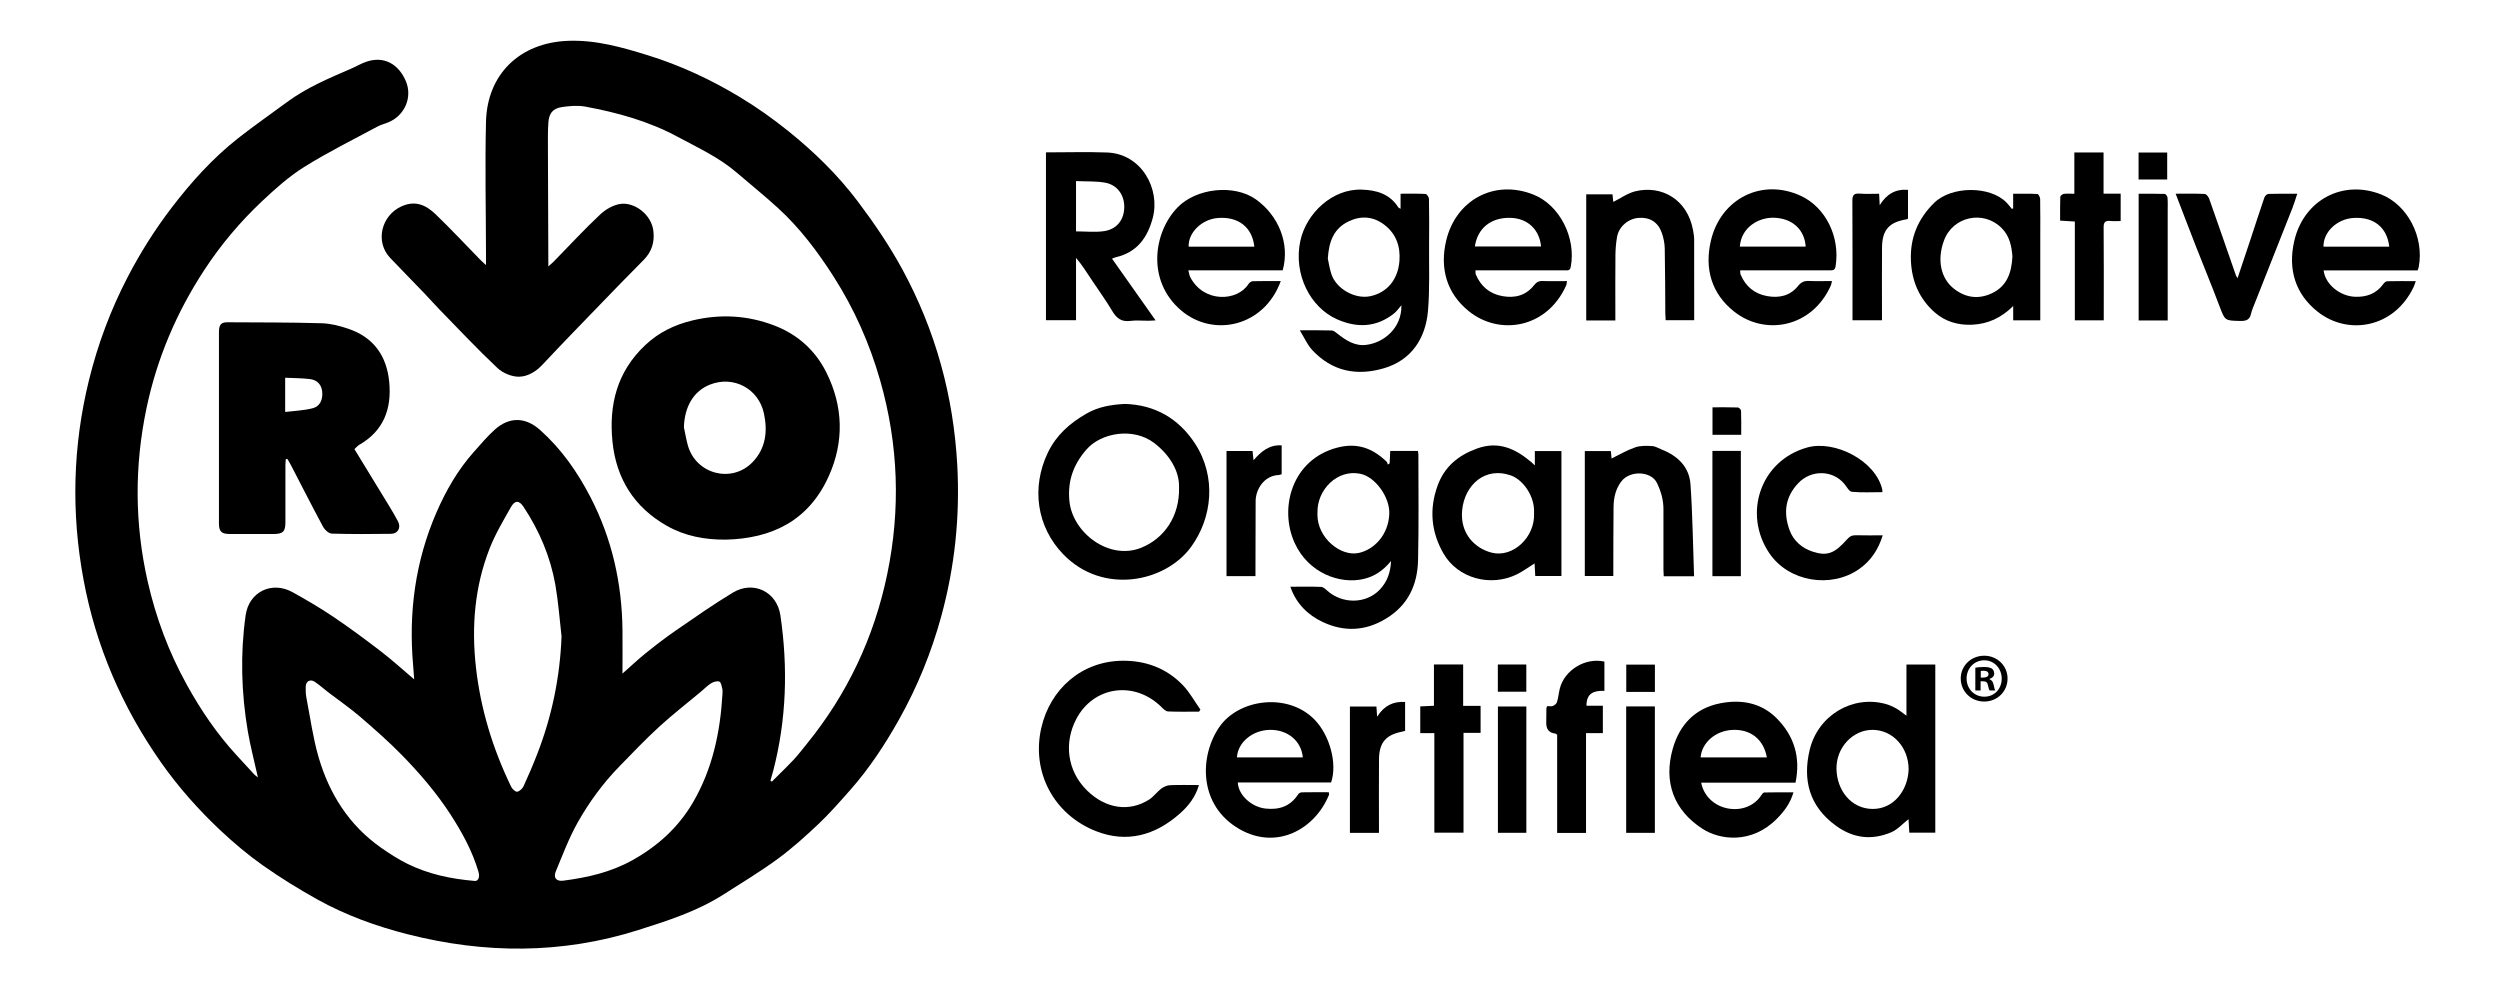 <?xml version="1.0" encoding="UTF-8"?>
<svg id="Layer_1" xmlns="http://www.w3.org/2000/svg" version="1.1" viewBox="0 0 612 242">
  <!-- Generator: Adobe Illustrator 29.3.1, SVG Export Plug-In . SVG Version: 2.1.0 Build 151)  -->
  <g>
    <path d="M152.4,164.88c1.84-1.62,3.7-3.4,5.71-5.01,2.42-1.95,4.89-3.85,7.45-5.61,4.56-3.14,9.1-6.32,13.83-9.18,5.02-3.04,10.8-.25,11.65,5.56,1.88,12.78,1.5,25.48-1.75,38.03-.21.82-.46,1.63-.69,2.44.12.08.23.15.35.23,1.78-1.79,3.61-3.53,5.34-5.37,1.14-1.22,2.15-2.56,3.21-3.86,9.94-12.23,16.47-26.08,19.68-41.49,3.32-15.95,2.77-31.76-1.7-47.44-2.57-9.01-6.31-17.48-11.36-25.39-3.93-6.16-8.29-11.96-13.69-16.89-3.26-2.98-6.7-5.74-10.05-8.62-4.32-3.73-9.46-6.08-14.43-8.76-7.12-3.85-14.79-5.96-22.65-7.42-1.85-.34-3.87-.17-5.75.11-2.2.33-3.14,1.51-3.31,3.77-.14,1.98-.11,3.97-.11,5.95.02,9.27.06,18.54.1,27.8,0,.35,0,.71,0,1.48.63-.56,1.03-.87,1.38-1.24,3.77-3.85,7.43-7.83,11.36-11.51,1.36-1.27,3.34-2.39,5.14-2.57,3.28-.33,7.37,2.61,7.84,6.67.32,2.75-.41,5.09-2.4,7.09-3.63,3.64-7.19,7.33-10.76,11.02-4.69,4.86-9.41,9.7-14.02,14.63-1.59,1.7-3.61,2.88-5.68,2.92-1.78.04-4-.89-5.32-2.13-4.85-4.56-9.41-9.43-14.07-14.2-1.31-1.34-2.54-2.76-3.84-4.11-2.78-2.9-5.6-5.75-8.36-8.66-3.74-3.95-2.16-10.38,2.8-12.61,3.47-1.55,6.04-.25,8.33,1.94,3.74,3.59,7.27,7.39,10.9,11.1.37.38.78.73,1.44,1.34,0-1.11,0-1.9,0-2.69-.02-10.79-.26-21.59,0-32.38.28-11.67,8.27-19.33,19.96-19.82,6.86-.29,13.34,1.57,19.76,3.56,7.9,2.45,15.37,5.95,22.44,10.21,4.17,2.51,8.17,5.36,11.96,8.41,6.26,5.05,12.04,10.69,16.88,17.11,3.99,5.3,7.78,10.85,10.94,16.68,8.1,14.92,12.51,30.96,13.43,47.94.68,12.51-.6,24.79-3.9,36.88-2.42,8.88-5.85,17.32-10.36,25.35-3.45,6.14-7.29,11.99-11.96,17.27-2.49,2.81-4.97,5.66-7.69,8.24-3.2,3.03-6.5,6.01-10.05,8.61-4.25,3.12-8.78,5.84-13.22,8.68-6.45,4.13-13.66,6.44-20.89,8.73-18.75,5.94-37.64,5.84-56.51,1.03-7.61-1.94-15.09-4.63-22.01-8.48-4.61-2.57-9.13-5.35-13.43-8.39-3.64-2.57-7.08-5.48-10.34-8.53-5.41-5.09-10.35-10.65-14.62-16.74-9.5-13.55-15.92-28.44-18.93-44.74-3.03-16.35-2.62-32.61,1.35-48.77,2.16-8.78,5.29-17.18,9.47-25.22,3.1-5.98,6.67-11.62,10.76-16.98,4.81-6.29,10.07-12.13,16.3-17.03,3.86-3.04,7.92-5.84,11.87-8.77,4.87-3.61,10.4-5.92,15.91-8.3,1.2-.52,2.33-1.21,3.56-1.63,4.39-1.5,7.94.6,9.7,4.75,1.67,3.94-.28,8.38-4.2,10.04-.89.38-1.86.6-2.7,1.05-6.03,3.25-12.19,6.29-17.99,9.92-3.76,2.35-7.14,5.39-10.39,8.45-5.3,5-9.99,10.57-13.99,16.66-6.82,10.39-11.63,21.67-14.2,33.85-2.98,14.15-2.94,28.29.25,42.41,2.02,8.94,5.19,17.42,9.64,25.45,3.42,6.17,7.34,11.96,12.12,17.15,1.47,1.6,2.94,3.22,4.42,4.81.22.24.52.4.82.63-.84-3.81-1.82-7.49-2.46-11.23-1.6-9.44-1.88-18.95-.54-28.44.81-5.75,6.43-8.47,11.51-5.64,3.38,1.88,6.74,3.84,9.94,6,3.96,2.67,7.8,5.51,11.59,8.42,2.73,2.09,5.28,4.42,8.22,6.91-.11-1.41-.17-2.43-.26-3.45-1.14-12.91.52-25.41,5.68-37.34,2.35-5.43,5.3-10.55,9.28-15,1.62-1.81,3.19-3.69,4.99-5.31,3.56-3.21,7.52-3.17,11.12.04,5.23,4.66,9.17,10.31,12.37,16.5,5.26,10.19,7.69,21.07,7.81,32.5.04,3.5,0,7.01,0,10.63ZM137.46,155.7c-.49-4.19-.78-8.41-1.51-12.55-1.22-6.88-3.92-13.23-7.78-19.07-1.08-1.63-2.13-1.66-3.1.07-1.87,3.31-3.85,6.62-5.22,10.14-3.65,9.33-4.45,19.08-3.35,28.98,1.14,10.26,4.12,20,8.61,29.28.27.56,1.02,1.31,1.47,1.26.58-.07,1.3-.74,1.58-1.33,1.21-2.63,2.35-5.29,3.39-7.99,3.58-9.24,5.55-18.81,5.92-28.77ZM116.23,215.67c.76.03,1.33-.81.88-2.32-1.49-5.02-3.98-9.56-6.8-13.93-3.41-5.26-7.48-10.02-11.84-14.49-3.26-3.34-6.78-6.43-10.32-9.48-2.47-2.12-5.17-3.97-7.76-5.95-1.12-.86-2.17-1.82-3.34-2.6-1.11-.73-2.17-.14-2.21,1.19-.03.91,0,1.85.17,2.74.94,4.83,1.6,9.75,2.96,14.46,2.63,9.06,7.49,16.76,15.37,22.27,2.07,1.45,4.22,2.83,6.48,3.94,4.95,2.42,10.26,3.63,16.42,4.16ZM176.85,170.03c0-.46.08-.94-.02-1.37-.16-.65-.3-1.62-.72-1.8-.54-.22-1.45.05-2.02.4-.93.58-1.71,1.4-2.56,2.11-3.39,2.83-6.89,5.54-10.14,8.52-3.37,3.08-6.52,6.4-9.71,9.67-4.04,4.13-7.45,8.79-10.27,13.8-2.13,3.78-3.67,7.91-5.34,11.93-.67,1.61.14,2.52,1.81,2.3,5.91-.77,11.6-2.04,16.95-5.02,6.24-3.48,11.25-8.05,14.81-14.14,4.75-8.13,6.66-17.09,7.21-26.4Z"/>
    <path d="M177.57,132.1c-5.06.04-9.91-.88-14.3-3.36-8.01-4.53-12.43-11.57-13.34-20.65-.9-9.02,1.12-17.12,8.05-23.63,3.32-3.12,7.17-4.96,11.46-6,6.81-1.64,13.55-1.3,20.13,1.23,5.73,2.19,10.05,6.13,12.73,11.5,4.12,8.27,4.39,16.91.58,25.38-4.87,10.83-13.84,15.29-25.31,15.54ZM167.42,104.6c.32,1.48.56,2.99.97,4.44,1.97,7.04,10.75,9.36,15.83,4.1,3.24-3.36,3.74-7.51,2.79-11.93-1.29-6.05-7.4-9.33-13.18-7.07-3.99,1.56-6.26,5.35-6.41,10.46Z"/>
    <path d="M86.76,109.94c2.91,4.77,5.78,9.44,8.63,14.13.71,1.17,1.4,2.35,2.04,3.56.8,1.5,0,3.03-1.68,3.05-4.84.07-9.69.09-14.52-.05-.73-.02-1.71-.89-2.11-1.62-2.7-5.01-5.27-10.08-7.89-15.13-.27-.53-.59-1.03-.88-1.54-.13.02-.26.04-.39.06-.03.51-.09,1.01-.09,1.52,0,4.63,0,9.26,0,13.9,0,2.31-.58,2.89-2.88,2.9-3.57,0-7.14,0-10.7,0-2.07,0-2.69-.59-2.69-2.6,0-15.63,0-31.25,0-46.88,0-1.73.52-2.36,2.07-2.35,7.69.04,15.39.02,23.08.24,2.2.06,4.45.64,6.55,1.36,6.21,2.11,9.4,6.69,9.99,13.09.6,6.49-1.35,11.85-7.29,15.28-.46.26-.81.71-1.24,1.09ZM69.81,92.48v8.37c2.33-.29,4.57-.36,6.69-.9,1.84-.46,2.58-2.11,2.37-4.11-.17-1.61-1.15-2.8-2.93-3.03-1.99-.26-4.02-.23-6.13-.34Z"/>
    <path d="M318.17,80.86c2.97,0,5.41-.04,7.85.04.47.02.97.45,1.38.78,2.07,1.62,4.23,3.08,7.01,2.75,4.3-.5,8.79-4.1,8.65-9.71-.65.74-1.14,1.49-1.81,2.02-4.33,3.45-9.1,3.57-13.95,1.42-6.54-2.89-10.73-11.03-8.98-19.19,1.45-6.73,7.8-12.8,15.04-12.55,3.59.12,6.85,1.03,8.93,4.33.07.11.23.15.57.37v-3.7c2.17,0,4.15-.05,6.12.06.31.02.82.78.83,1.2.07,3.77.06,7.53.03,11.3-.04,5.34.18,10.71-.26,16.02-.57,6.9-4.11,12.16-10.73,14.13-6.71,1.99-12.74.79-17.62-4.44-1.17-1.26-1.89-2.95-3.05-4.84ZM325.05,63.31c.21.96.42,2.38.85,3.72,1.16,3.66,5.78,6.27,9.54,5.48,4.08-.86,6.78-4.02,7.14-8.61.28-3.56-.8-6.67-3.71-8.89-2.71-2.06-5.72-2.28-8.78-.79-3.59,1.74-4.78,4.91-5.04,9.08Z"/>
    <path d="M315.87,143.63c2.67,0,5.11-.05,7.54.04.51.02,1.05.52,1.48.91,3.71,3.32,9.5,3.3,12.87-.23,1.71-1.79,2.64-4.04,2.77-7.03-1.92,2.36-4.03,3.76-6.62,4.39-5.78,1.41-13.62-1.35-17-8.84-3.84-8.5-.65-20.38,10.44-23.29,4.93-1.29,8.69.16,12.1,3.45.17.16.19.46.29.7.15-.1.3-.19.44-.29.05-.98.1-1.96.15-3.05h6.78c.04.33.11.63.11.92,0,8.6.12,17.21-.08,25.8-.14,6-2.37,10.99-7.83,14.32-5.12,3.13-10.38,3.27-15.55.82-3.53-1.67-6.44-4.4-7.89-8.63ZM322.51,125.37c0,.2,0,.41,0,.61-.03,5.7,5.72,10.36,10.13,9.38,3.73-.83,7.26-4.39,7.46-9.58.16-4.08-3.43-9.03-7.04-9.79-5.73-1.21-10.63,3.96-10.54,9.38Z"/>
    <path d="M275.34,98.88c7.4.2,13.23,3.62,17.18,9.67,5.37,8.23,4.21,18.27-.95,25.34-6.32,8.67-21.57,11.78-31.23,1.86-6.67-6.86-7.85-16.52-3.84-24.91,2.07-4.33,5.38-7.24,9.47-9.59,2.96-1.7,6.06-2.18,9.38-2.37ZM288.63,119.17c.07-3.81-2.23-7.76-6.04-10.69-5.15-3.96-13.02-2.53-16.56,1.49-3.3,3.75-4.71,7.79-4.24,12.69.75,7.71,9.66,14.59,17.55,11.44,5.54-2.21,9.51-7.6,9.29-14.93Z"/>
    <path d="M256.06,37.3c5.08,0,10.03-.15,14.95.03,8.5.32,13.09,8.99,11.17,16.08-1.29,4.79-3.86,8.37-8.99,9.55-.29.07-.56.21-.97.36,3.53,5,7.01,9.92,10.67,15.11-.75.04-1.27.09-1.78.09-1.48.01-2.98-.15-4.43.04-2.13.28-3.33-.63-4.38-2.39-1.58-2.66-3.42-5.17-5.12-7.75-1.17-1.77-2.3-3.57-3.77-5.29v15.25h-7.36v-41.09ZM263.41,44.32v12.32c2.37,0,4.67.27,6.89-.06,3.14-.48,4.89-2.81,4.92-5.87.03-3.04-1.75-5.5-4.78-6.01-2.27-.38-4.62-.26-7.03-.37Z"/>
    <path d="M466.7,175.2v-12.52h7.06v41.16h-6.36c-.06-1.07-.13-2.19-.19-3.31-1.45,1.13-2.67,2.54-4.21,3.2-4.78,2.03-9.34,1.51-13.63-1.64-6.46-4.74-8.11-11.13-6.36-18.51,2.01-8.44,10.4-13.43,18.49-11.28.92.24,1.82.65,2.66,1.11.79.44,1.49,1.04,2.55,1.8ZM467.23,188.28c-.03-5.37-3.9-9.59-8.81-9.61-4.86-.02-8.95,4.33-8.85,9.58.1,5.2,3.56,9.73,8.82,9.78,5.29.05,8.73-4.73,8.84-9.75Z"/>
    <path d="M293.53,174.21c-2.54,0-5.09.07-7.62-.05-.58-.03-1.19-.68-1.67-1.16-6.58-6.42-16.56-5.05-20.79,3.06-2.98,5.71-2.28,12.6,2.66,17.45,4.53,4.45,10.32,5.36,15.23,2.2,1.08-.7,1.87-1.84,2.91-2.63.59-.45,1.39-.82,2.11-.86,2.33-.11,4.67-.04,7.14-.04-.84,2.9-2.53,5.08-4.64,6.95-6.05,5.38-13.02,7.33-20.63,4.31-10.13-4.01-15.81-14.27-13.33-25.22,2.15-9.5,9.85-16.38,19.9-16.47,5.69-.05,10.77,1.84,14.75,5.97,1.69,1.76,2.89,3.98,4.31,5.99-.11.16-.21.32-.32.48Z"/>
    <path d="M439.54,191.59h-23.09c.61,3.23,3.15,5.65,6.44,6.3,3.33.66,6.5-.56,8.21-3.12.2-.31.51-.76.78-.77,2.32-.06,4.65-.04,7.16-.04-.78,2.69-2.25,4.63-4.02,6.43-6.23,6.32-14.02,5.22-18.19,2.54-7.12-4.56-9.67-11.53-7.32-19.72,1.66-5.78,5.43-9.85,11.64-11.05,5.15-1,9.99-.11,13.75,3.65,4.27,4.27,5.94,9.55,4.64,15.78ZM432.53,185.41c-.81-4.44-3.98-6.92-8.38-6.73-4.15.18-7.53,3.06-7.84,6.73h16.22Z"/>
    <path d="M492.82,51.02v-3.59c2.09,0,4.02-.05,5.94.06.25.01.66.78.67,1.21.06,3.21.03,6.41.03,9.62,0,6.11,0,12.22,0,18.33v1.77h-6.63v-3.51c-2.91,2.91-6.2,4.4-10.03,4.58-3.44.16-6.64-.76-9.22-3.05-3.75-3.33-5.59-7.63-5.79-12.67-.22-5.57,1.72-10.2,5.68-14.1,4.22-4.16,13.67-4.24,17.74-.07.47.48.86,1.02,1.29,1.54.11-.04.22-.08.33-.13ZM492.64,62.76c-.2-2.53-.7-5.03-2.69-6.99-4.44-4.38-11.85-2.78-14.04,3.05-1.78,4.74-.85,9.38,2.51,11.94,2.83,2.16,5.97,2.56,9.2,1.03,3.74-1.77,4.83-5.11,5.02-9.03Z"/>
    <path d="M325.87,191.54h-22.86c.12,3.04,3.3,6.02,6.81,6.4,3.27.35,6.05-.51,7.93-3.45.17-.27.6-.52.92-.53,2.18-.05,4.37-.02,6.63-.02.02.29.09.5.03.66-3.48,8.46-12.82,13.58-21.9,8.37-10.15-5.83-9.79-17.92-4.96-24.97,4.73-6.9,16.72-8.53,23.27-1.9,3.76,3.81,5.7,10.79,4.11,15.45ZM318.93,185.41c-.37-4.04-3.71-6.8-8.04-6.74-4.27.06-7.87,3.04-8.09,6.74h16.13Z"/>
    <path d="M425.99,66.19c.05.45,0,.78.12,1.04,1.22,2.89,3.38,4.68,6.46,5.25,2.95.54,5.65-.05,7.59-2.47.78-.97,1.53-1.28,2.69-1.23,1.82.08,3.65.02,5.62.02-.12.48-.16.82-.29,1.12-4.63,10.3-16.09,12.35-23.67,6.35-5.53-4.38-7.31-10.5-5.67-17.41,2.41-10.2,12.45-15.36,22.04-10.9,6.06,2.82,9.65,10.1,8.46,17.29-.17,1.04-.88.92-1.59.92-6.68,0-13.36,0-20.04,0h-1.72ZM442.03,60.36c-.28-4.26-3.38-6.94-7.79-7.06-3.67-.1-7.98,2.29-8.33,7.06h16.12Z"/>
    <path d="M568.82,66.19c.4,3.39,3.95,6.31,7.7,6.46,2.81.11,5.21-.75,6.92-3.13.21-.3.6-.66.92-.67,2.28-.06,4.55-.03,7.02-.03-.22.61-.33,1.04-.52,1.43-4.84,10.15-16.11,11.86-23.43,6.11-5.53-4.34-7.39-10.4-5.8-17.35,2.31-10.06,11.91-15.17,21.37-11.37,6.34,2.55,10.5,10.37,9.1,17.75-.05.24-.16.47-.27.8h-23.02ZM584.89,60.39c-.53-4.75-3.8-7.33-8.72-7.04-4.07.24-7.45,3.44-7.38,7.04h16.09Z"/>
    <path d="M313.53,68.81c-4.05,11.17-16.5,13.88-24.37,7.2-8.52-7.23-6.8-19.09-.94-25.19,4.6-4.79,13.89-5.8,19.24-2,5.43,3.86,8.39,10.74,6.54,17.36h-23.09c.18.67.23,1.22.46,1.66,3.31,6.37,11.53,5.96,14.25,1.7.21-.33.69-.69,1.05-.7,2.23-.06,4.46-.03,6.87-.03ZM307.06,60.38c-.51-4.76-3.91-7.39-8.88-7.02-3.96.29-7.34,3.58-7.2,7.02h16.08Z"/>
    <path d="M361.2,66.19c.03.49-.02.76.07.98,1.24,2.95,3.43,4.78,6.57,5.33,3.01.53,5.71-.16,7.67-2.65.6-.77,1.18-1.1,2.15-1.06,1.93.08,3.87.02,5.94.02-.08.44-.08.79-.21,1.08-4.72,10.53-16.39,12.36-23.89,6.24-5.36-4.37-7.07-10.44-5.48-17.21,2.31-9.85,11.72-15.17,21.45-11.25,6.29,2.54,10.41,10.47,9.05,17.67-.19,1.01-.84.84-1.47.84-6.27,0-12.54,0-18.81,0-.96,0-1.92,0-3.05,0ZM361.05,60.33h16.2c-.4-4.19-3.32-6.89-7.49-7-4.74-.13-8.07,2.52-8.71,7Z"/>
    <path d="M375.73,113.94v-3.52h6.51v30.59h-6.41c-.06-1.03-.12-2.06-.17-3.09-1.51.94-2.85,1.95-4.33,2.68-6.47,3.16-14.46.98-17.96-5.09-3.02-5.25-3.55-10.84-1.45-16.62,1.69-4.65,5.03-7.41,9.62-9.08,5.32-1.94,9.46.05,13.36,3.34.19.16.36.33.84.79ZM375.53,125.67c.27-4.2-2.73-8.25-5.66-9.28-6.35-2.24-11.31,2.35-11.93,8.45-.6,5.87,3.24,9.43,7.18,10.44,5.27,1.36,10.68-3.81,10.42-9.61Z"/>
    <path d="M395.45,78.45h-7.14v-30.88h6.43c.07.66.14,1.34.19,1.86,1.79-.89,3.5-2.13,5.39-2.6,6.45-1.58,12.75,2,14.13,9.46.15.8.28,1.62.28,2.42.02,6.51.01,13.02.01,19.68h-6.99c-.03-.55-.07-1.13-.08-1.72-.04-5.29-.03-10.59-.14-15.88-.03-1.25-.29-2.54-.7-3.73-.91-2.66-2.92-3.91-5.63-3.73-2.6.18-4.91,2.14-5.35,4.69-.25,1.45-.37,2.93-.39,4.4-.05,4.73-.02,9.47-.02,14.21v1.81Z"/>
    <path d="M414.71,141.07h-7.43c-.03-.57-.07-1.11-.07-1.64,0-4.94,0-9.88,0-14.81,0-2.27-.6-4.35-1.61-6.43-1.37-2.84-6.6-3.16-8.74-.28-1.38,1.86-1.83,3.95-1.86,6.17-.06,4.99-.04,9.98-.06,14.97,0,.61,0,1.22,0,1.95h-6.98v-30.57h6.38c.06.66.13,1.31.17,1.81,1.93-.94,3.79-2.04,5.79-2.73,1.27-.44,2.76-.39,4.14-.31.81.04,1.6.56,2.4.87,3.9,1.54,6.69,4.25,6.99,8.49.52,7.44.6,14.9.88,22.52Z"/>
    <path d="M460.81,120.48c-2.52,0-5.02.14-7.47-.09-.66-.06-1.24-1.2-1.81-1.89-2.89-3.51-8.19-3.54-11.33-.21-3.21,3.41-3.64,7.25-2.13,11.45.98,2.72,3.14,4.49,5.72,5.32,3.56,1.15,5.38.36,8.35-3.01.65-.74,1.23-1.04,2.18-1.02,2.13.06,4.27.02,6.57.02-1.08,3.49-2.91,6.25-5.8,8.27-6.89,4.81-17.21,3.1-21.93-3.85-6.55-9.64-2.27-22.75,9.3-25.94,6.68-1.84,16.69,3.2,18.32,10.32.03.14.02.28.04.62Z"/>
    <path d="M532.61,47.42c2.56,0,4.84-.06,7.11.06.39.02.92.7,1.09,1.18,2.21,6.23,4.36,12.48,6.53,18.72.06.18.19.34.41.73,1.13-3.39,2.21-6.58,3.26-9.77,1.1-3.33,2.17-6.67,3.31-9.98.13-.38.63-.88.98-.89,2.28-.08,4.57-.04,7.07-.04-.42,1.25-.74,2.35-1.15,3.41-3.03,7.71-6.09,15.41-9.14,23.12-.37.94-.81,1.88-1.03,2.86-.33,1.52-1.25,1.78-2.65,1.75-3.8-.08-3.72-.06-5.09-3.68-1.81-4.81-3.78-9.55-5.65-14.33-1.67-4.26-3.29-8.53-5.06-13.13Z"/>
    <path d="M378.76,172.85c.48,0,.99.13,1.38-.03.41-.17.89-.55,1.01-.94.32-1.06.42-2.19.68-3.27,1.12-4.56,6.27-7.72,10.93-6.65v7.17c-2.44-.11-4.42.47-4.39,3.64h4.01v6.7h-4.12v24.43h-7.07v-24.04c-.29-.19-.37-.28-.46-.29q-2.21-.23-2.21-2.57c0-1.22.02-2.44.04-3.66,0-.09.07-.18.2-.47Z"/>
    <path d="M351.13,179.47h-3.45v-6.54c1.05-.05,2.1-.1,3.35-.16v-10.11h7.15v10.13h4.27v6.62h-4.18v24.42h-7.14v-24.37Z"/>
    <path d="M514.94,47.41h4.2v6.7c-.84,0-1.69.07-2.52-.02-1.25-.13-1.67.3-1.65,1.6.06,6.92.03,13.84.03,20.77,0,.61,0,1.21,0,1.95h-7.08v-24.18c-1.25-.07-2.33-.14-3.6-.22,0-1.99-.03-3.91.04-5.83.01-.26.54-.68.86-.72.79-.11,1.61-.03,2.58-.03v-10.11h7.15v10.1Z"/>
    <path d="M336.95,172.95c.05.73.09,1.37.17,2.5,1.71-2.7,3.92-3.79,6.85-3.61v7.08c-.26.06-.58.16-.92.23-3.83.79-5.43,2.7-5.47,6.71-.05,5.4-.01,10.79-.01,16.19,0,.59,0,1.19,0,1.84h-7.11v-30.93h6.48Z"/>
    <path d="M460.01,47.42c.05.91.08,1.61.14,2.81,1.72-2.77,3.9-3.99,6.93-3.76v7.07c-.13.05-.26.13-.4.16-4.24.7-5.92,2.59-5.96,6.88-.05,5.34-.01,10.68-.01,16.02,0,.55,0,1.11,0,1.8h-7.22v-1.64c0-9.2.03-18.41-.03-27.61-.01-1.45.44-1.85,1.81-1.75,1.51.11,3.04.03,4.74.03Z"/>
    <path d="M307.34,141.03h-7.09v-30.63h6.38c.07.67.13,1.35.23,2.27,1.88-2.17,3.85-3.83,6.89-3.65v7.06c-.2.06-.43.19-.67.2-3.74.13-5.7,3.66-5.7,6.39-.01,5.5-.02,10.99-.04,16.49,0,.6,0,1.19,0,1.87Z"/>
    <path d="M405.11,203.88h-7.02v-30.95h7.02v30.95Z"/>
    <path d="M366.69,203.87v-30.92h6.96v30.92h-6.96Z"/>
    <path d="M530.64,78.45h-7.1v-31.02c2.14,0,4.27-.03,6.39.04.25,0,.65.58.68.92.09,1.16.04,2.34.04,3.5,0,8.13,0,16.26,0,24.4,0,.66,0,1.31,0,2.16Z"/>
    <path d="M426.16,141.05h-6.96v-30.67h6.96v30.67Z"/>
    <path d="M405.12,169.38h-7.01v-6.68h7.01v6.68Z"/>
    <path d="M366.67,169.33v-6.66h6.97v6.66h-6.97Z"/>
    <path d="M419.22,99.71c2.07,0,4.14-.03,6.21.04.28,0,.77.51.78.8.07,1.92.04,3.85.04,5.89h-7.03v-6.73Z"/>
    <path d="M523.52,43.94v-6.6h7.01v6.6h-7.01Z"/>
  </g>
  <path d="M491.45,166.1c0,3.16-2.48,5.64-5.71,5.64s-5.75-2.48-5.75-5.64,2.55-5.58,5.75-5.58,5.71,2.48,5.71,5.58ZM481.42,166.1c0,2.48,1.84,4.45,4.35,4.45s4.25-1.97,4.25-4.42-1.8-4.49-4.28-4.49-4.32,2.01-4.32,4.45ZM484.85,169.03h-1.29v-5.58c.51-.1,1.22-.17,2.14-.17,1.05,0,1.53.17,1.94.41.31.24.54.68.54,1.22,0,.61-.48,1.09-1.16,1.29v.07c.54.2.85.61,1.02,1.36.17.85.27,1.19.41,1.39h-1.39c-.17-.2-.27-.71-.44-1.36-.1-.61-.44-.88-1.16-.88h-.61v2.24ZM484.89,165.87h.61c.71,0,1.29-.24,1.29-.82,0-.51-.37-.85-1.19-.85-.34,0-.58.03-.71.07v1.6Z"/>
</svg>